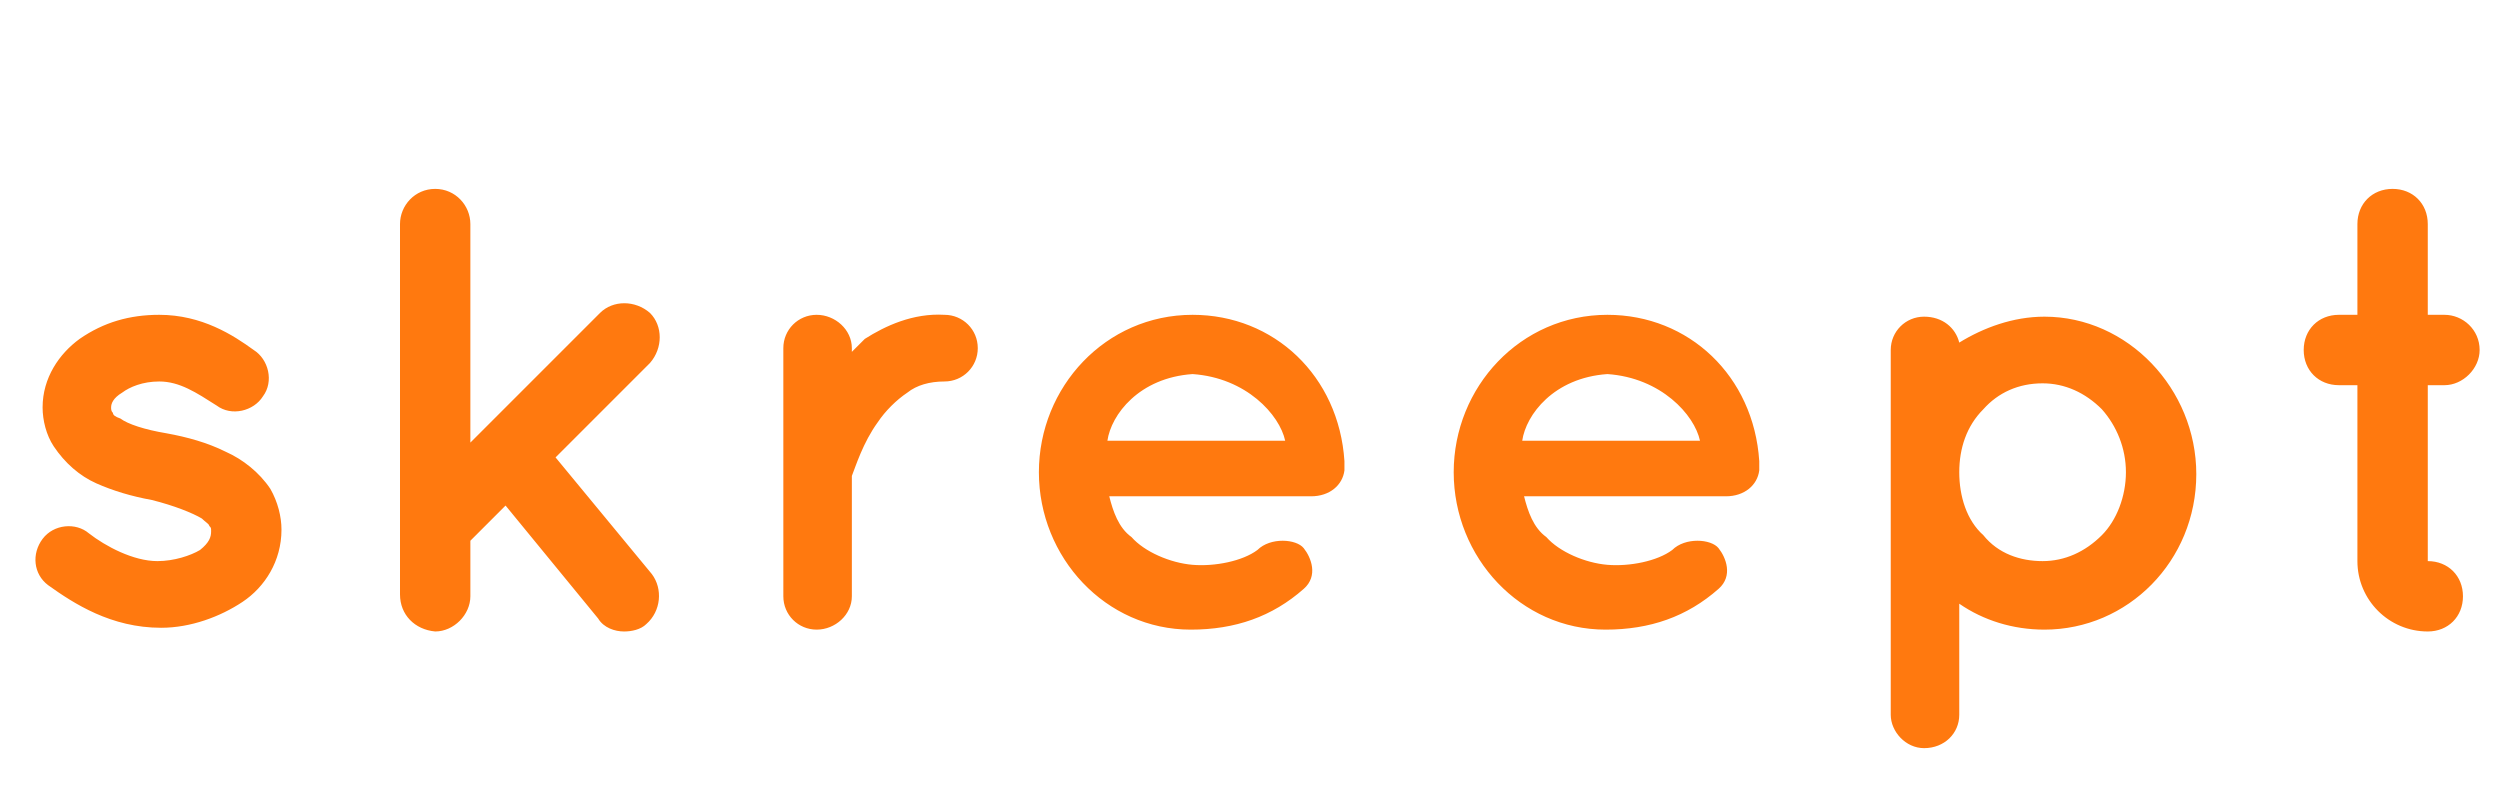 <svg xmlns="http://www.w3.org/2000/svg" viewBox="0 0 135 43">
	<path d="M2.3 29.1c.6-.8 1.8-.9 2.5-.3.9.7 2.4 1.5 3.7 1.5.9 0 1.8-.3 2.3-.6.5-.4.6-.7.6-1 0-.2 0-.2-.1-.3 0-.1-.2-.2-.4-.4-.5-.3-1.5-.7-2.7-1-1.1-.2-2.1-.5-3-.9-.9-.4-1.7-1.1-2.3-2-.4-.6-.6-1.4-.6-2.1 0-1.6.9-2.9 2-3.7C5.6 17.4 7 17 8.6 17c2.3 0 4 1.1 5.1 1.9.8.5 1.1 1.7.5 2.5-.5.8-1.7 1.1-2.5.5-1.1-.7-2-1.3-3.1-1.3-.9 0-1.6.3-2 .6-.5.3-.6.6-.6.8 0 .1 0 .2.1.3 0 .1.1.2.4.3.4.3 1.3.6 2.5.8 1.1.2 2.2.5 3.2 1 .9.4 1.8 1.1 2.4 2 .4.7.6 1.5.6 2.2 0 1.7-.9 3.1-2.1 3.9-1.2.8-2.8 1.4-4.4 1.4-2.7 0-4.7-1.3-6.1-2.3-.8-.6-.9-1.7-.3-2.5zm19.3 3v-20c0-1 .8-1.9 1.9-1.9 1.1 0 1.9.9 1.9 1.9v11.8l7-7c.7-.7 1.9-.7 2.7 0 .7.7.7 1.9 0 2.7L30 24.7l5.2 6.3c.6.8.5 2-.3 2.7-.3.3-.8.4-1.2.4-.5 0-1.1-.2-1.4-.7l-5-6.1-1.9 1.9v3c0 1-.9 1.9-1.9 1.9-1.1-.1-1.9-.9-1.9-2zm31.2-13.3c0 1-.8 1.8-1.8 1.8-.8 0-1.5.2-2 .6-.6.4-1.2 1-1.6 1.6-.8 1.1-1.2 2.4-1.4 2.9v6.5c0 1-.9 1.8-1.9 1.8-1 0-1.8-.8-1.8-1.8V18.8c0-1 .8-1.8 1.8-1.8s1.9.8 1.9 1.8v.2l.7-.7c1.1-.7 2.6-1.4 4.3-1.3 1 0 1.8.8 1.8 1.8zm3.3 6.7c0-4.6 3.6-8.5 8.3-8.5 4.4 0 7.9 3.3 8.2 7.9v.5c-.1.8-.8 1.4-1.8 1.4H59.9c.2.8.5 1.7 1.2 2.2.7.8 2.1 1.4 3.3 1.5 1.2.1 2.7-.2 3.5-.8.7-.7 2.1-.6 2.5-.1.4.5.8 1.5 0 2.2-1.7 1.5-3.7 2.2-6.1 2.2-4.6 0-8.2-3.9-8.2-8.5zm3.7-1.7h9.6c-.3-1.4-2.1-3.4-5-3.6-2.9.2-4.4 2.2-4.6 3.6zm18.7 1.7c0-4.6 3.6-8.5 8.3-8.5 4.4 0 7.9 3.3 8.2 7.9v.5c-.1.8-.8 1.4-1.8 1.4H82.3c.2.8.5 1.7 1.2 2.2.7.8 2.1 1.4 3.3 1.5 1.2.1 2.7-.2 3.5-.8.7-.7 2.1-.6 2.5-.1.4.5.8 1.5 0 2.2-1.7 1.5-3.7 2.2-6.1 2.2-4.6 0-8.2-3.9-8.2-8.5zm3.7-1.7h9.6c-.3-1.4-2.1-3.4-5-3.6-2.9.2-4.4 2.2-4.6 3.6zm19.9 14.8V18.9c0-1 .8-1.8 1.8-1.8s1.7.6 1.9 1.4c1.3-.8 2.9-1.4 4.6-1.4 4.5 0 8.2 3.9 8.2 8.5 0 4.7-3.7 8.4-8.2 8.4-1.7 0-3.3-.5-4.6-1.4v6c0 1-.8 1.8-1.9 1.8-1 0-1.8-.9-1.8-1.8zm3.7-13.1c0 1.3.4 2.6 1.3 3.4.8 1 2 1.4 3.2 1.4 1.2 0 2.3-.5 3.2-1.4.8-.8 1.3-2.1 1.3-3.4 0-1.3-.5-2.5-1.3-3.4-.9-.9-2-1.4-3.2-1.4-1.3 0-2.4.5-3.2 1.4-.9.9-1.3 2.1-1.3 3.4zm28.1-6.6c0 1-.9 1.9-1.9 1.9h-.9v9.5c1.1 0 1.9.8 1.9 1.9s-.8 1.9-1.9 1.9c-2.1 0-3.8-1.7-3.8-3.8v-9.5h-1c-1.1 0-1.9-.8-1.9-1.9 0-1.1.8-1.9 1.9-1.9h1v-4.9c0-1.1.8-1.9 1.9-1.9 1.1 0 1.9.8 1.9 1.9V17h.9c1 0 1.9.8 1.9 1.9z" fill="#ff790f"/>
</svg>
